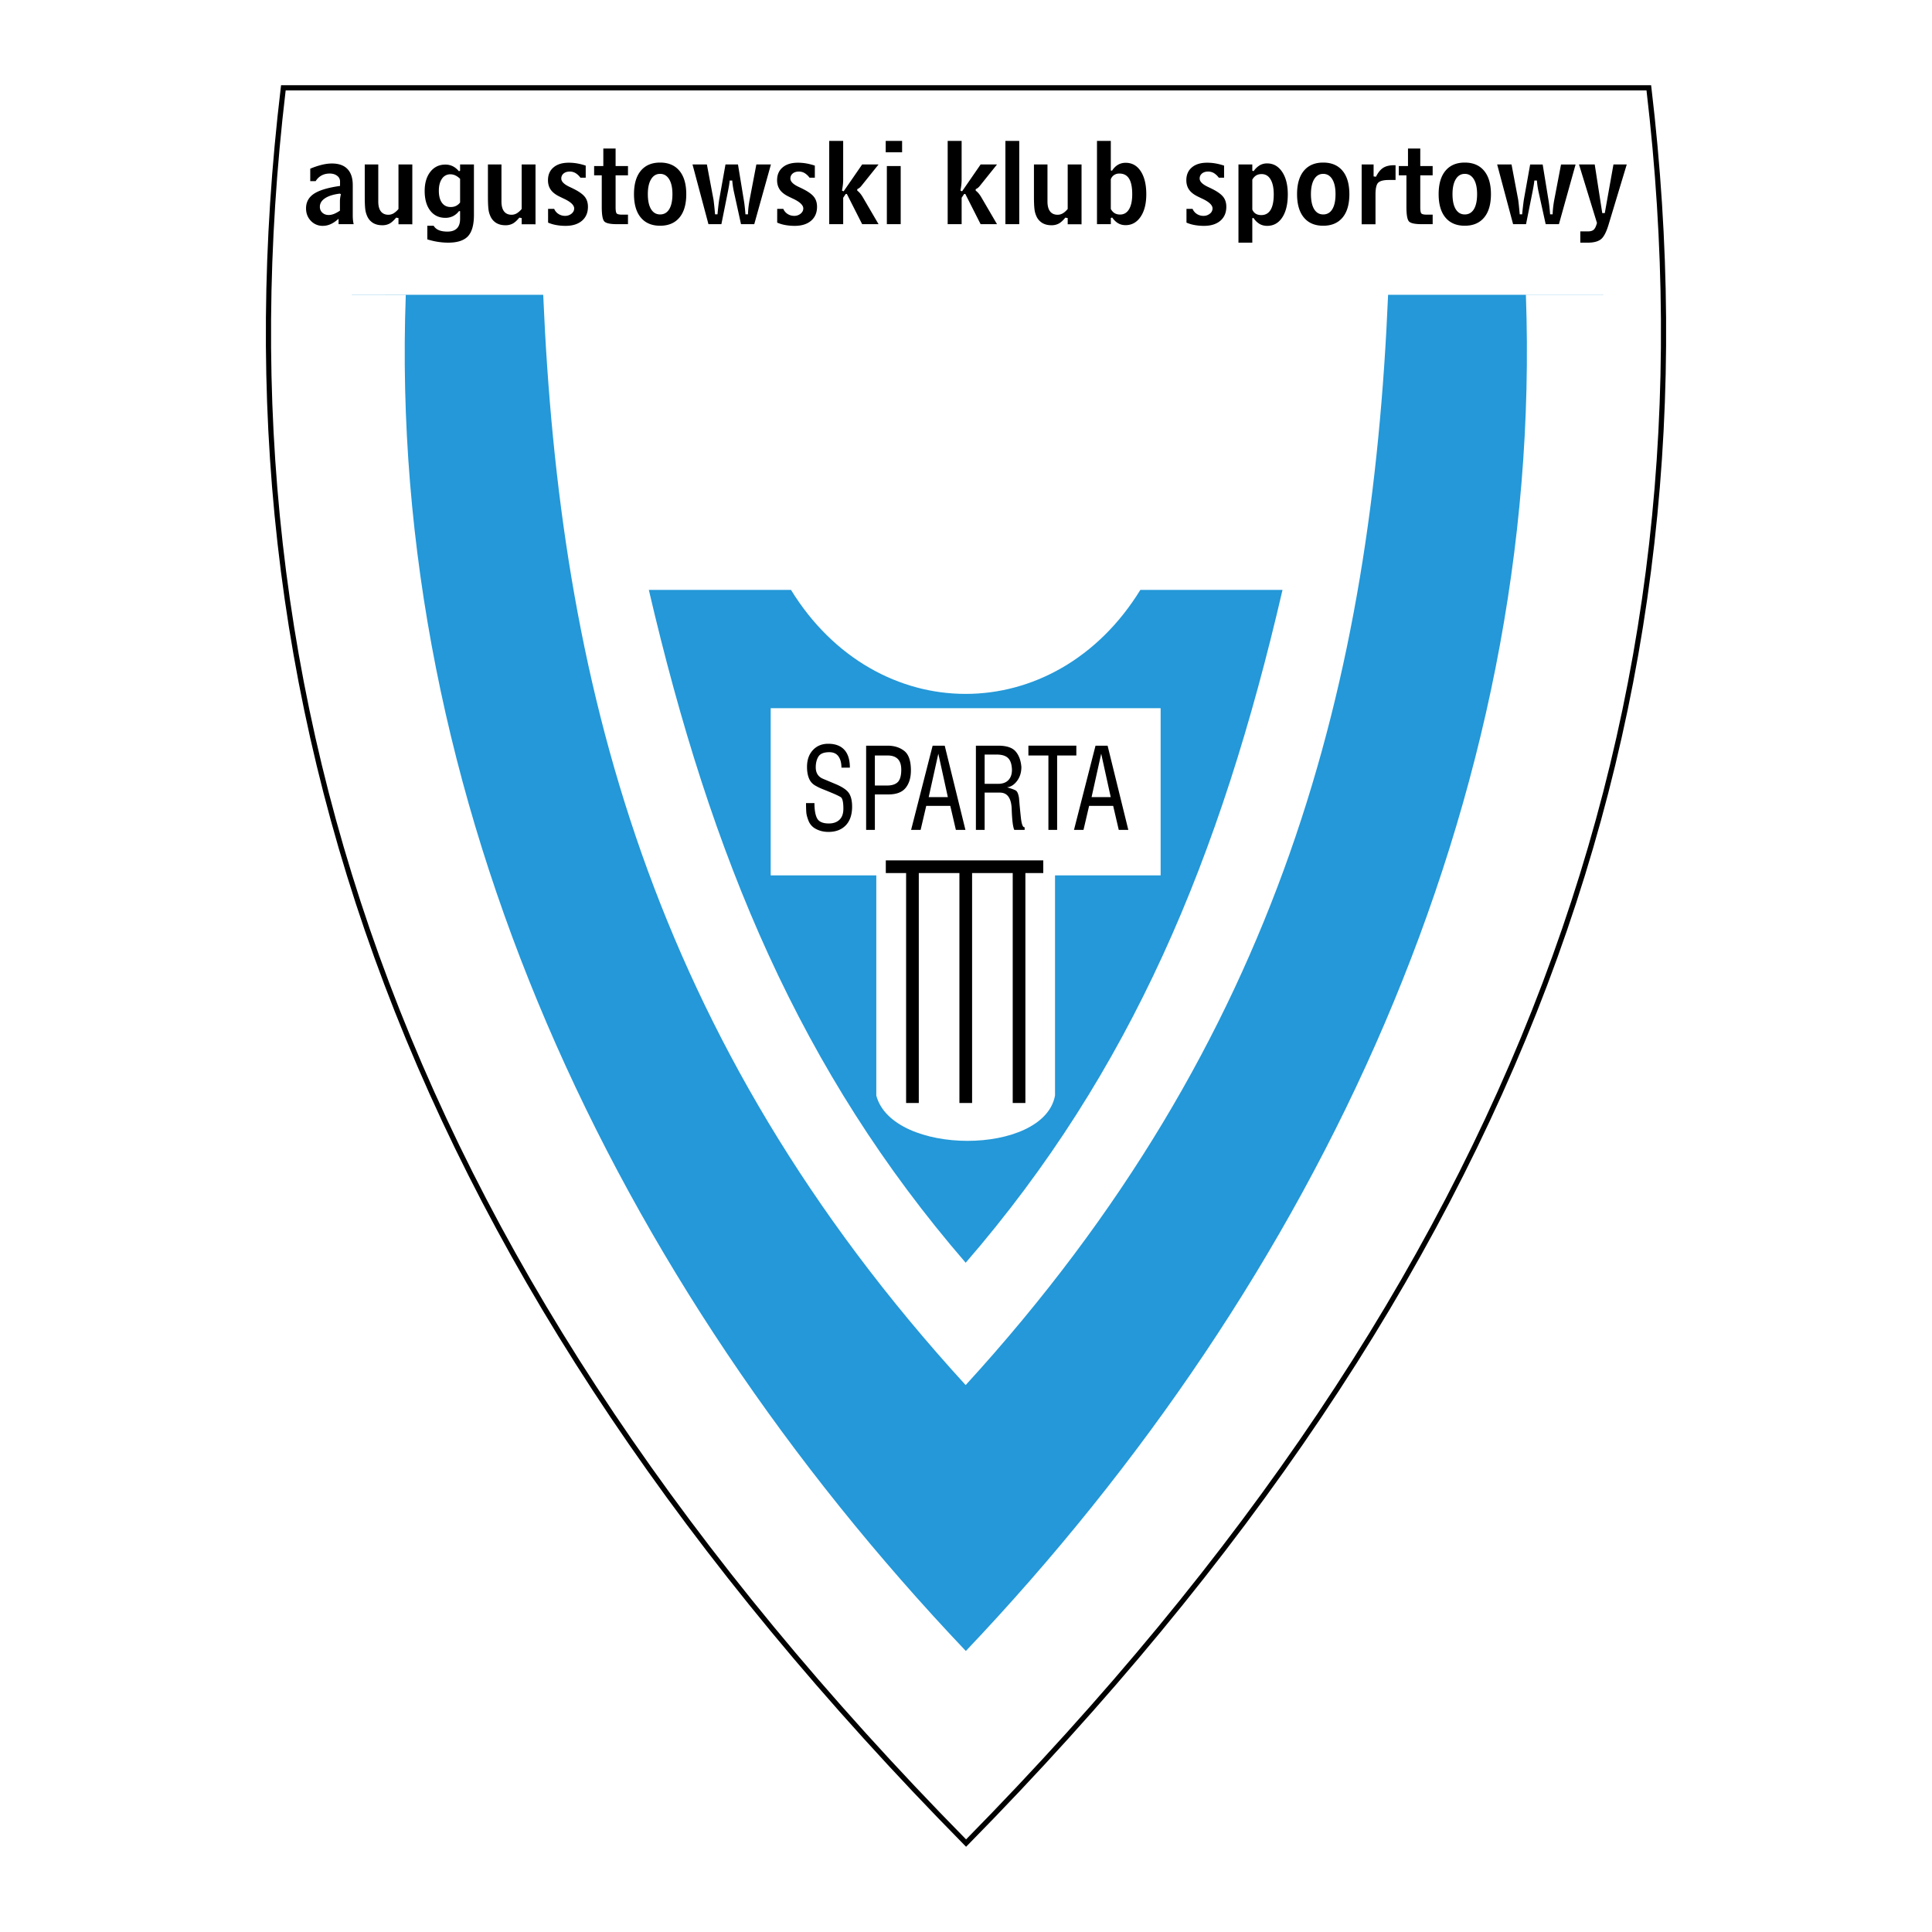 <svg xmlns="http://www.w3.org/2000/svg" width="2500" height="2500" viewBox="0 0 192.756 192.756"><path fill-rule="evenodd" clip-rule="evenodd" fill="#fff" d="M0 0h192.756v192.756H0V0z"/><path d="M35.093 29.411h19.104c1.621 38.243 10.537 74.199 42.147 108.779 31.61-34.58 40.526-70.536 42.147-108.779h21.479c-3.479 63.214-27.727 107.814-63.626 141.734-46.779-45.389-62.029-93.092-61.251-141.734z" fill-rule="evenodd" clip-rule="evenodd" fill="#2498d8"/><path d="M64.735 58.856h14.184c8.51 13.833 26.341 13.833 34.853 0h14.184c-6.188 26.735-15.1 48.054-31.61 67.128-16.481-19.074-25.392-40.393-31.611-67.128z" fill-rule="evenodd" clip-rule="evenodd" fill="#2498d8"/><path d="M76.892 70.655h38.905v16.68H105.26v21.97c-1.117 6.025-16.225 6.025-17.831 0v-21.97H76.892v-16.68zM82.755 23.436c4.549 11.917.97 11.009-.576 17.227-10.118 28.43 35.659 30.947 29.267 1.078-1.412-7.555-4.992-4.24-3.92-14.407-4.314 6.414-3.045 7.161-2.686 12.118-8.497.281.326-10.746-7.785-16.359 2.594 11.679-2.873 4.401-3.347 17.571-5.267-1.675 3.917-8.541-10.953-17.228z" fill-rule="evenodd" clip-rule="evenodd" fill="#fff"/><path d="M87.375 43.133c1.025 2.488-1.736 5.855 2.71 11.56 4.859 6.748-1.354 6.842-5.193 1.36-4.151-6.114-1.78-13.465 2.483-12.92z" fill-rule="evenodd" clip-rule="evenodd" fill="#fff"/><path d="M85.015 80.472c0 .801-.209 1.424-.627 1.865-.42.441-.999.663-1.734.663-.458 0-.869-.096-1.229-.286a1.543 1.543 0 0 1-.75-.803c-.138-.344-.217-.645-.233-.898s-.025-.552-.025-.888h.841c0 .704.093 1.22.277 1.544.186.325.573.489 1.16.489.445 0 .799-.125 1.058-.371.261-.247.391-.614.391-1.1 0-.665-.089-1.053-.269-1.161s-.466-.247-.861-.41a45.258 45.258 0 0 0-.964-.394 5.46 5.46 0 0 1-.754-.371 1.413 1.413 0 0 1-.582-.69c-.131-.311-.197-.696-.197-1.151 0-.696.196-1.255.587-1.674.391-.42.902-.63 1.529-.63.703 0 1.239.202 1.606.601.368.4.553.996.553 1.78h-.841c0-.471-.1-.846-.299-1.124-.2-.277-.503-.416-.907-.416-.54 0-.901.143-1.083.428-.182.284-.274.645-.274 1.078 0 .56.24.944.719 1.145l1.206.506c.688.283 1.145.585 1.368.903.222.318.334.773.334 1.366v-.001zm5.866-3.605c0 .727-.176 1.309-.526 1.742-.352.434-.923.651-1.712.651h-1.357v3.537h-.872v-8.4h2.147c.661 0 1.213.175 1.656.522.442.348.665.998.665 1.95v-.002h-.001zm-.962-.077c0-.479-.116-.835-.345-1.066-.229-.232-.569-.349-1.014-.349h-1.275v2.999h1.195c.499 0 .865-.117 1.094-.348.229-.233.345-.646.345-1.236zm6.402 6.008h-.953l-.557-2.393H92.41l-.559 2.392h-.95l2.148-8.4h1.206l2.066 8.401zm-1.754-3.268l-.95-4.334-.961 4.334h1.911zm7.663 3.267h-1.035c-.135-.283-.221-.975-.258-2.072s-.432-1.646-1.18-1.646h-1.52v3.718h-.871v-8.4h2.229c.824 0 1.402.191 1.732.572.33.382.523.9.576 1.551 0 .545-.143 1.011-.43 1.392-.287.382-.621.597-.998.641.418.12.705.224.859.308.156.086.27.34.334.759.049.607.109 1.253.184 1.938.074.685.199 1.008.375.972l.003.267zm-1.279-6.189c-.039-.47-.18-.81-.418-1.015-.24-.206-.607-.31-1.1-.31h-1.195v2.919h1.357c.438 0 .775-.124 1.012-.369.236-.247.355-.588.355-1.022 0-.089-.004-.158-.012-.202v-.001h.001zm6.436-1.234h-1.916v7.423h-.871v-7.423h-1.996v-.978h4.783v.978zm5.185 7.424h-.953l-.557-2.393h-2.402l-.559 2.392h-.949l2.148-8.4h1.205l2.067 8.401zm-1.754-3.268l-.951-4.334-.961 4.334h1.912zM33.78 21.827c-.27.241-.532.419-.788.534a1.888 1.888 0 0 1-.782.172 1.59 1.59 0 0 1-1.197-.501c-.319-.334-.479-.75-.479-1.246 0-.619.264-1.104.789-1.454.526-.35 1.395-.612 2.603-.781v-.452a.681.681 0 0 0-.289-.56c-.192-.149-.441-.225-.742-.225-.304 0-.576.064-.811.191a1.59 1.59 0 0 0-.591.569h-.539V16.83a7.724 7.724 0 0 1 1.165-.39c.353-.085.686-.128.999-.128.679 0 1.195.184 1.547.549.353.368.53.903.53 1.604v3.007c0 .178.007.337.021.476.014.138.037.278.069.417H33.78v-.538zm.123-2.509c-.64.079-1.133.234-1.474.462-.344.229-.516.513-.516.85 0 .241.083.438.247.59.165.152.379.23.638.23.16 0 .331-.035.509-.102.178-.067.381-.178.608-.329v-.961c0-.089.008-.192.023-.307.016-.115.041-.242.073-.378l-.108-.055zm7.235 3.06l-1.381-.001v-.621l-.232-.043c-.241.29-.464.491-.666.598a1.539 1.539 0 0 1-.727.162c-.359 0-.666-.079-.922-.234a1.488 1.488 0 0 1-.588-.703 2.281 2.281 0 0 1-.18-.675c-.034-.266-.051-.7-.051-1.301v-3.15h1.349v3.69c0 .435.086.765.258.989.173.224.425.337.755.337.175 0 .346-.046.506-.136a1.93 1.93 0 0 0 .497-.441V16.41h1.381v5.968h.001zm4.766-2.177v-2.357a1.687 1.687 0 0 0-.469-.341 1.161 1.161 0 0 0-.502-.112.972.972 0 0 0-.838.442c-.207.295-.311.696-.311 1.199 0 .514.104.914.308 1.197.204.284.497.426.874.426.201 0 .377-.038.53-.111a1.16 1.16 0 0 0 .408-.343zm0 .869l-.108-.011a1.731 1.731 0 0 1-.603.507 1.69 1.69 0 0 1-.757.168c-.636 0-1.14-.24-1.51-.719-.37-.48-.556-1.134-.556-1.961 0-.795.19-1.434.566-1.913.377-.479.878-.721 1.5-.721.266 0 .509.055.73.162.221.108.43.275.619.501l.119-.043v-.63h1.381v5.038c0 .989-.2 1.698-.596 2.123-.397.425-1.055.639-1.968.639-.345 0-.693-.029-1.043-.083s-.699-.138-1.043-.245v-1.359h.63c.119.198.292.344.515.439.224.095.514.144.867.144.414 0 .726-.107.939-.32.212-.214.318-.531.318-.947v-.769zm7.525 1.308l-1.381-.001v-.621l-.232-.043c-.241.29-.464.491-.667.598a1.535 1.535 0 0 1-.726.162c-.359 0-.666-.079-.922-.234a1.488 1.488 0 0 1-.588-.703 2.281 2.281 0 0 1-.18-.675c-.034-.266-.052-.7-.052-1.301v-3.15h1.35v3.69c0 .435.086.765.258.989.172.224.425.337.755.337.175 0 .346-.046.506-.136a1.93 1.93 0 0 0 .497-.441V16.41h1.381v5.968h.001zm1.253-1.539h.609c.093.215.238.386.431.51.194.123.411.187.647.187a.991.991 0 0 0 .652-.218c.176-.145.265-.32.265-.521 0-.333-.351-.664-1.052-.986-.175-.083-.31-.149-.403-.195-.402-.194-.697-.423-.881-.685-.185-.263-.278-.58-.278-.95 0-.543.185-.971.553-1.28.368-.312.877-.468 1.523-.468.28 0 .56.024.838.073.278.049.564.122.851.218v1.203h-.529a1.723 1.723 0 0 0-.493-.461 1.12 1.12 0 0 0-.57-.149c-.251 0-.457.064-.611.191a.624.624 0 0 0-.234.506c0 .299.278.577.834.836.247.115.445.214.589.291.464.249.787.501.966.754.179.252.27.565.27.936 0 .588-.199 1.055-.596 1.394-.398.338-.943.509-1.632.509-.334 0-.651-.029-.947-.083s-.564-.136-.801-.241l-.001-1.371zm6.86 1.526c-.654 0-1.069-.089-1.243-.266-.174-.178-.261-.663-.261-1.454v-3.152h-.761v-.927h.917v-1.749h1.225v1.749h1.236v.927h-1.236v3.184c0 .313.033.515.096.604.064.088.251.135.556.135h.584v.949h-1.113zm6.928-2.994c0 1.011-.227 1.791-.68 2.334-.454.544-1.098.817-1.931.817-.83 0-1.473-.273-1.925-.817-.454-.543-.68-1.323-.68-2.334s.227-1.788.679-2.333c.454-.545 1.097-.818 1.927-.818.83 0 1.474.274 1.928.819.454.547.682 1.325.682 2.332zm-2.611 2.024c.395 0 .699-.175.912-.525.212-.351.318-.852.318-1.499 0-.636-.109-1.132-.326-1.488-.218-.356-.52-.536-.904-.536-.382 0-.682.178-.898.534-.217.356-.326.854-.326 1.49 0 .645.108 1.144.32 1.496.214.351.517.528.904.528zm7.345-2.342a8.424 8.424 0 0 1-.147-1.041h-.254a8.562 8.562 0 0 1-.059.444c-.025.156-.062.356-.108.597l-.663 3.312h-1.291l-1.59-5.956h1.434l.665 3.528a34.57 34.57 0 0 1 .151 1.447h.243c.028-.313.059-.6.088-.858.03-.258.058-.458.079-.593l.63-3.523h1.247l.577 3.523c.035.202.068.424.094.668.027.244.053.507.073.784h.254c.006-.238.022-.471.047-.696.026-.228.065-.479.115-.756l.673-3.523h1.453l-1.662 5.956h-1.322l-.727-3.313zm4.338 1.786h.608c.094.215.238.386.431.51.194.123.411.187.647.187a.99.99 0 0 0 .652-.218c.176-.145.265-.32.265-.521 0-.333-.352-.664-1.052-.986-.175-.083-.31-.149-.403-.195-.402-.194-.698-.423-.881-.685-.185-.263-.278-.58-.278-.95 0-.543.185-.971.552-1.28.368-.312.877-.468 1.523-.468.28 0 .56.024.838.073.279.049.564.122.852.218v1.203h-.53a1.723 1.723 0 0 0-.493-.461 1.117 1.117 0 0 0-.57-.149c-.251 0-.457.064-.611.191a.624.624 0 0 0-.234.506c0 .299.278.577.834.836.247.115.445.214.588.291.464.249.787.501.966.754.179.252.27.565.27.936 0 .588-.199 1.055-.596 1.394-.397.338-.943.509-1.632.509-.334 0-.652-.029-.947-.083a3.602 3.602 0 0 1-.801-.241l.002-1.371zm5.189-6.782h1.393v3.87a4.7 4.7 0 0 1-.03.514c-.02.181-.051.374-.089.575l.166.07 1.847-2.677h1.635l-1.674 2.088c-.078.101-.152.18-.22.234a1.106 1.106 0 0 1-.232.144v.141c.115.089.218.189.307.299.089.109.184.248.28.414l1.539 2.637h-1.635l-1.527-3.015h-.114l-.252.378v2.637h-1.393v-8.309h-.001zm5.637 0h1.635v1.138h-1.635v-1.138zm1.495 2.509v5.799h-1.381v-5.799h1.381zm4.686-2.509h1.393v3.87a4.7 4.7 0 0 1-.03.514c-.02.181-.05.374-.089.575l.167.07 1.847-2.677h1.635l-1.674 2.088c-.078.101-.152.18-.219.234-.07.056-.148.104-.234.144v.141c.115.089.219.189.309.299.088.109.184.248.279.414l1.539 2.637h-1.635l-1.528-3.015h-.113l-.253.378v2.637H94.55v-8.309h-.001zm7.142 0v8.309h-1.381v-8.309h1.381zm6.215 8.321l-1.381-.001v-.621l-.234-.043c-.24.29-.463.491-.666.598a1.525 1.525 0 0 1-.725.162c-.359 0-.666-.079-.922-.234a1.491 1.491 0 0 1-.59-.703 2.224 2.224 0 0 1-.178-.675c-.035-.266-.053-.7-.053-1.301v-3.15h1.35v3.69c0 .435.086.765.258.989.172.224.426.337.756.337.176 0 .346-.046.506-.136.162-.092.328-.24.498-.441V16.41h1.381v5.968zm2.92-4.496v2.967c.105.191.234.332.385.421.148.089.33.135.541.135.385 0 .686-.178.895-.531.211-.353.316-.851.316-1.492 0-.701-.105-1.222-.316-1.559-.209-.339-.533-.508-.969-.508a.927.927 0 0 0-.523.146.858.858 0 0 0-.329.421zm0-3.825v2.952l.123.021c.174-.266.375-.464.598-.593.223-.129.477-.195.762-.195.633 0 1.135.281 1.502.841.369.562.555 1.33.555 2.3 0 .939-.189 1.687-.566 2.244-.379.557-.879.837-1.5.837-.273 0-.52-.062-.73-.182-.215-.122-.418-.316-.607-.579l-.135.043v.62h-1.381v-8.309h1.379zm7.547 6.782h.609c.094.215.238.386.43.51.193.123.41.187.648.187a.982.982 0 0 0 .65-.218.654.654 0 0 0 .266-.521c0-.333-.352-.664-1.051-.986a23.766 23.766 0 0 1-.404-.195c-.402-.194-.697-.423-.881-.685-.186-.263-.279-.58-.279-.95 0-.543.186-.971.553-1.28.367-.312.877-.468 1.523-.468.279 0 .561.024.838.073.279.049.564.122.852.218v1.203h-.529a1.72 1.72 0 0 0-.492-.461 1.12 1.12 0 0 0-.57-.149c-.252 0-.457.064-.611.191a.627.627 0 0 0-.234.506c0 .299.279.577.834.836.248.115.445.214.59.291.463.249.785.501.965.754.18.252.27.565.27.936 0 .588-.199 1.055-.596 1.394-.396.338-.941.509-1.631.509-.336 0-.652-.029-.947-.083a3.586 3.586 0 0 1-.801-.241v-1.371h-.002zm6.57.059a.84.84 0 0 0 .336.42c.15.093.338.141.561.141.408 0 .719-.174.928-.52.209-.348.314-.863.314-1.546 0-.641-.107-1.139-.316-1.492-.209-.354-.51-.533-.895-.533-.213 0-.393.046-.543.135a1.12 1.12 0 0 0-.385.422v2.973zm-1.381-4.488h1.381v.621l.135.043a1.98 1.98 0 0 1 .611-.585c.219-.124.461-.186.727-.186.623 0 1.123.279 1.5.838.379.56.568 1.312.568 2.254 0 .975-.186 1.743-.553 2.301-.369.559-.871.838-1.504.838-.285 0-.539-.064-.762-.194a1.837 1.837 0 0 1-.6-.593l-.123.021v2.442h-1.381v-7.8h.001zm11.065 2.961c0 1.011-.227 1.791-.68 2.334-.453.544-1.098.817-1.93.817-.83 0-1.475-.273-1.926-.817-.453-.543-.682-1.323-.682-2.334s.229-1.788.68-2.333c.453-.545 1.098-.818 1.928-.818.828 0 1.473.274 1.928.819.455.547.682 1.325.682 2.332zm-2.609 2.024c.395 0 .697-.175.91-.525.213-.351.318-.852.318-1.499 0-.636-.107-1.132-.324-1.488-.219-.356-.521-.536-.904-.536s-.684.178-.9.534-.324.854-.324 1.49c0 .645.107 1.144.318 1.496.214.351.517.528.906.528zm3.836-4.985h1.191v1.191l.236.033c.209-.42.449-.718.721-.89.271-.172.635-.26 1.088-.26h.146v1.473h-.676c-.506 0-.855.086-1.043.258-.188.172-.283.572-.283 1.198v2.963h-1.381V16.41h.001zm5.97 5.955c-.654 0-1.07-.089-1.244-.266-.174-.178-.26-.663-.26-1.454v-3.152h-.762v-.927h.918v-1.749h1.225v1.749h1.236v.927h-1.236v3.184c0 .313.033.515.096.604.064.088.252.135.555.135h.586v.949h-1.114zm6.928-2.994c0 1.011-.227 1.791-.682 2.334-.453.544-1.098.817-1.93.817-.83 0-1.473-.273-1.926-.817-.453-.543-.68-1.323-.68-2.334s.227-1.788.68-2.333c.453-.545 1.096-.818 1.926-.818s1.475.274 1.928.819c.455.547.684 1.325.684 2.332zm-2.611 2.024c.395 0 .699-.175.912-.525.211-.351.318-.852.318-1.499 0-.636-.109-1.132-.326-1.488-.219-.356-.52-.536-.904-.536-.383 0-.682.178-.898.534s-.326.854-.326 1.49c0 .645.107 1.144.32 1.496.212.351.517.528.904.528zm7.343-2.342a8.424 8.424 0 0 1-.147-1.041h-.254a8.562 8.562 0 0 1-.059.444c-.025.156-.062.356-.107.597l-.664 3.312h-1.291l-1.59-5.956h1.434l.666 3.528c.01.069.029.234.059.494.027.261.061.58.092.953h.242a32.037 32.037 0 0 1 .168-1.451l.631-3.523h1.248l.576 3.523c.035.202.066.424.094.668s.053.507.072.784h.254a7.78 7.78 0 0 1 .049-.696c.025-.228.062-.479.113-.756l.674-3.523h1.453l-1.662 5.956h-1.322l-.729-3.313zm4.182 4.031l.799-.001c.244 0 .43-.06.553-.178.123-.117.229-.34.311-.663l-1.791-5.832h1.568l.752 4.851h.252l.865-4.851h1.326l-1.812 6c-.229.761-.49 1.253-.779 1.472s-.723.329-1.299.329h-.744v-1.127h-.001z" fill-rule="evenodd" clip-rule="evenodd"/><path d="M26.847 29.401l13.639.01c-1.861 50.401 20.737 98.3 55.876 135.31 35.138-37.01 57.696-84.918 55.876-135.32h13.725c1.104 62.391-26.906 111.759-69.601 154.478-42.78-42.949-70.997-93.984-69.515-154.478z" fill-rule="evenodd" clip-rule="evenodd" fill="#fff"/><path d="M28.272 8.504H164.732l.027.228c3.664 30.889.594 60.521-10.385 89.537-10.975 29.008-29.854 57.395-57.804 85.797l-.184.186-.184-.186C68.227 155.664 49.336 127.277 38.36 98.27 27.383 69.253 24.325 39.621 28.015 8.732l.027-.228h.23zm135.999.517H28.501c-3.639 30.726-.579 60.204 10.341 89.067 10.926 28.877 29.721 57.143 57.544 85.428 27.798-28.285 46.58-56.551 57.505-85.428 10.923-28.863 13.996-58.341 10.38-89.067z"/><path d="M102.303 87.103v22.942h-1.264V87.103h-4.053v22.942h-1.265V87.103h-4.053v22.942h-1.265V87.103h-2.026v-1.265h15.711v1.265h-1.785z"/></svg>